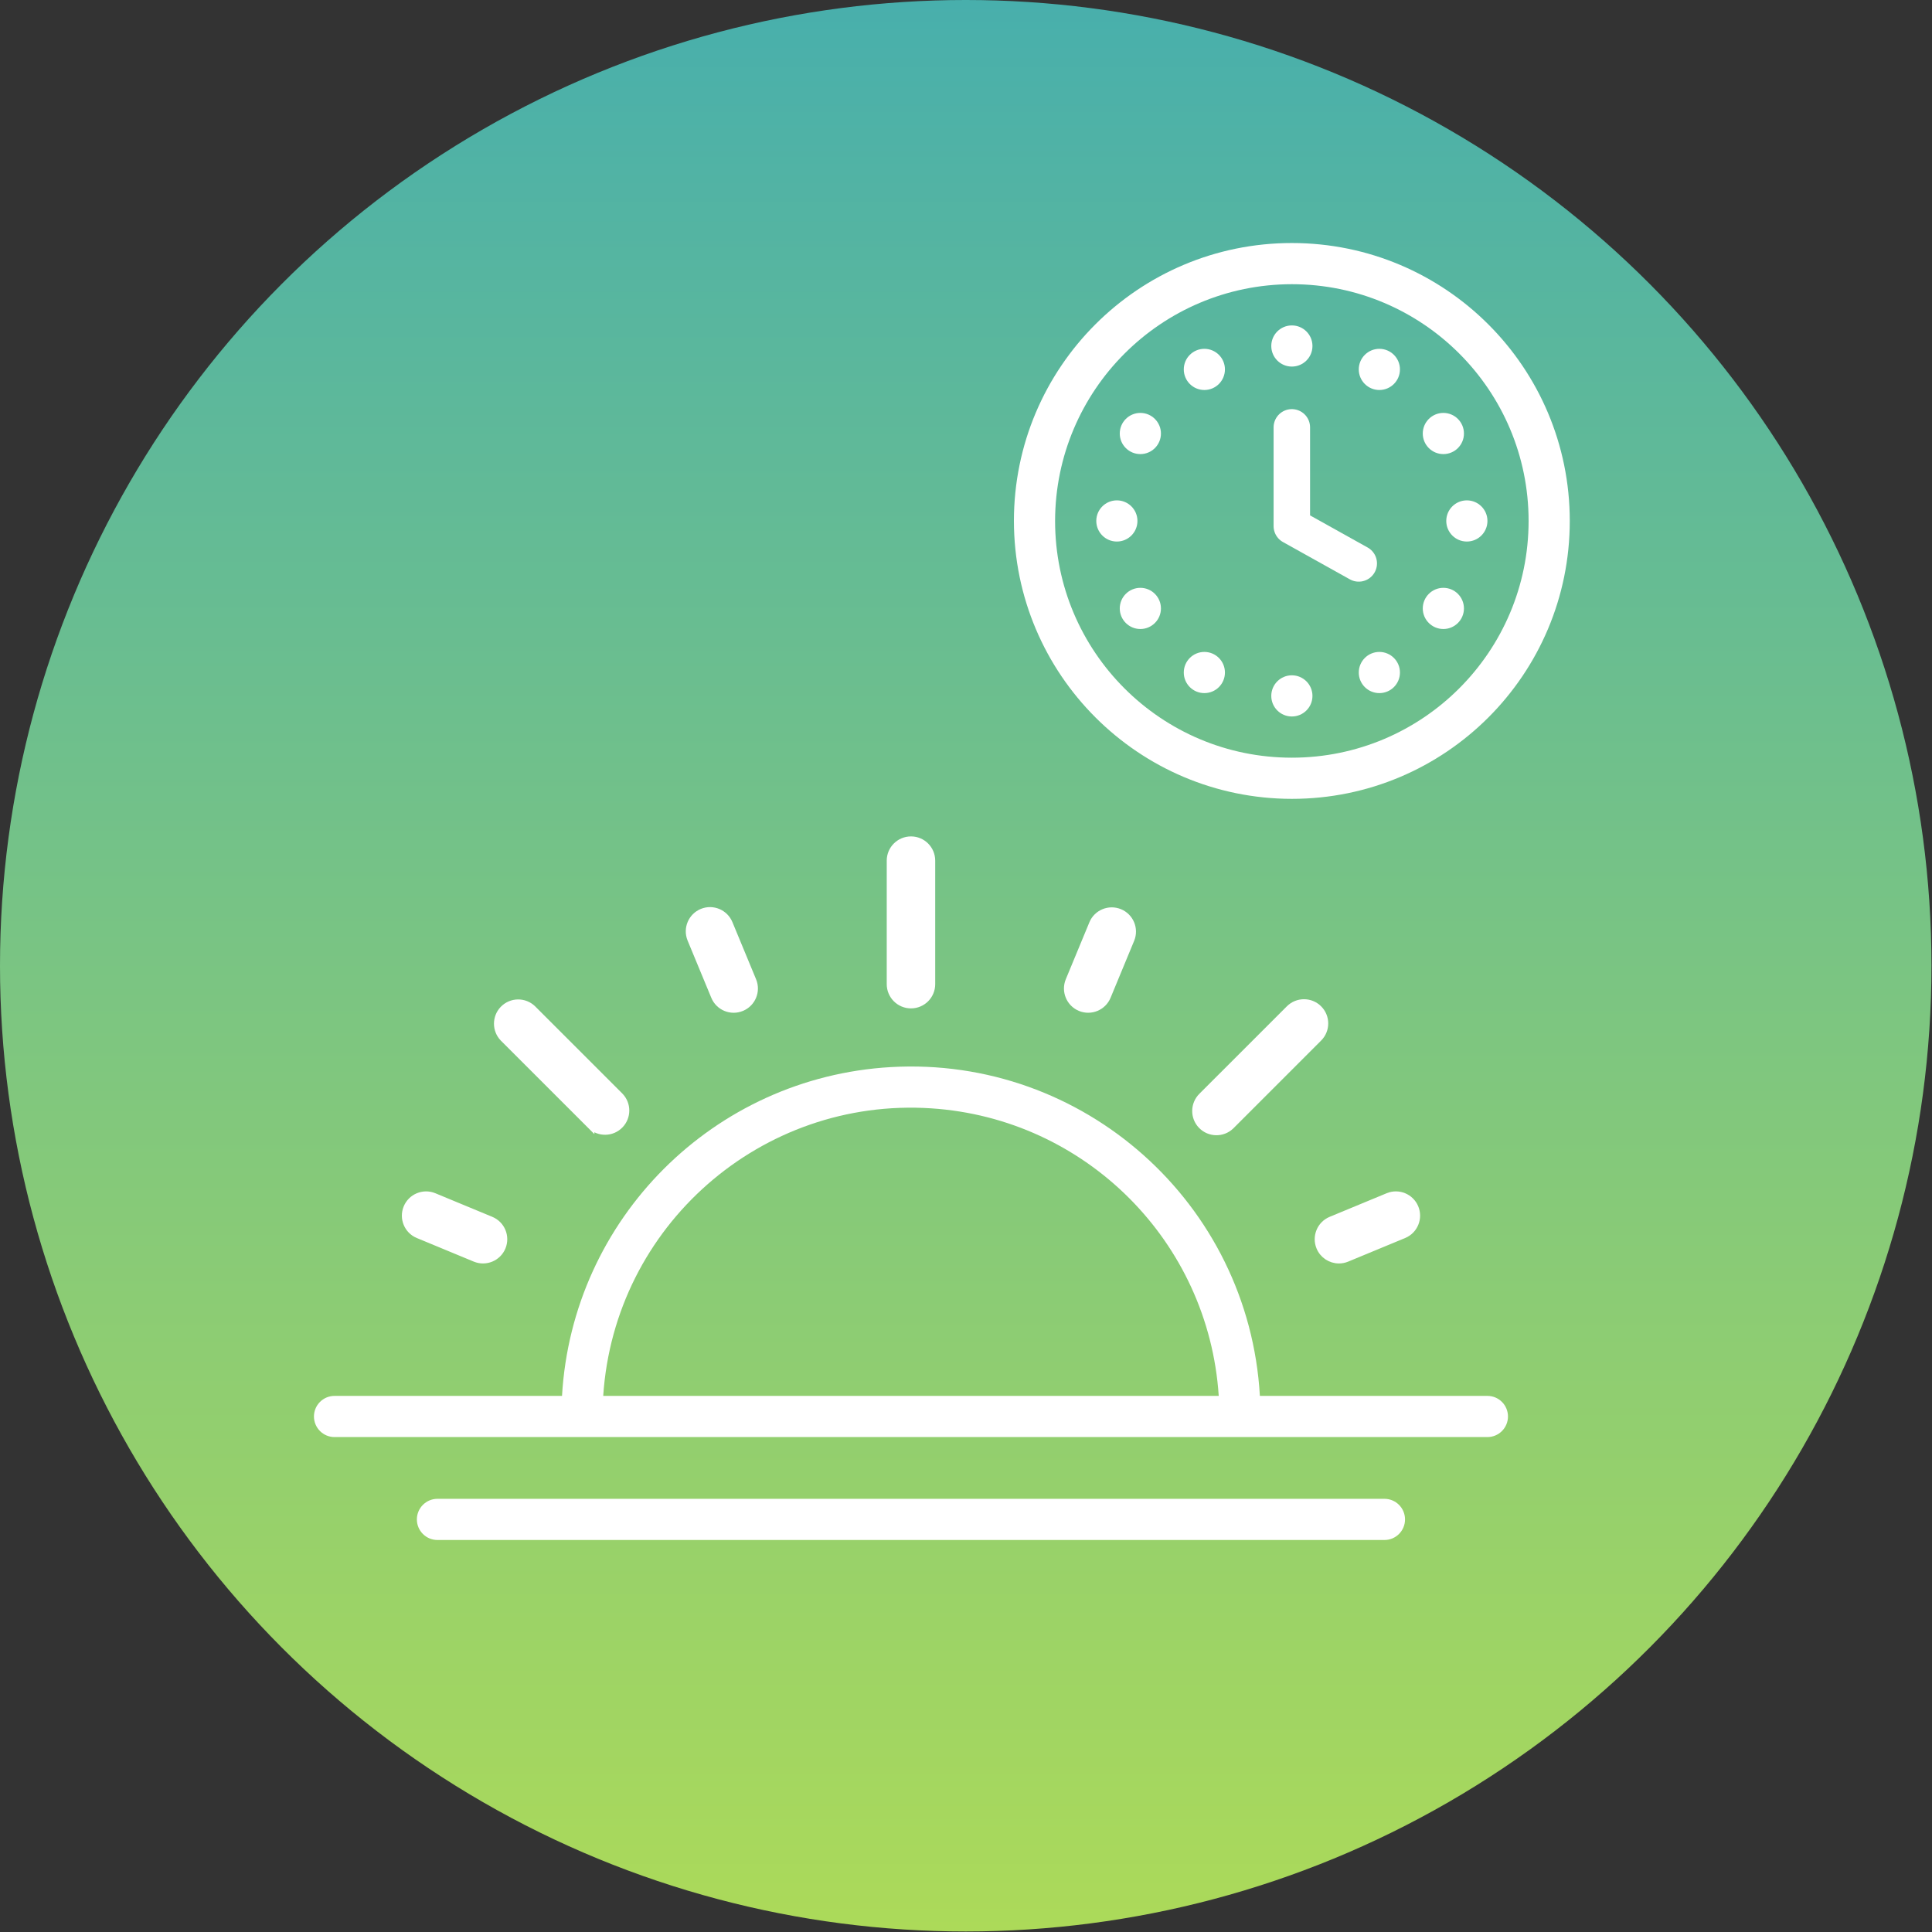 <svg width="80" height="80" viewBox="0 0 80 80" fill="none" xmlns="http://www.w3.org/2000/svg">
<rect x="0" y="0" width="80" height="80" fill="#333333" stroke="none"/>
<circle cx="39.989" cy="39.989" r="39.989" fill="url(#paint0_linear_2939_9752)"/>
<path d="M37.722 41.604C38.193 41.604 38.574 41.223 38.574 40.752V35.637C38.574 35.166 38.193 34.785 37.722 34.785C37.251 34.785 36.869 35.166 36.869 35.637V40.752C36.869 41.223 37.251 41.604 37.722 41.604Z" fill="white" stroke="white" stroke-width="0.302" stroke-miterlimit="10"/>
<path d="M29.593 41.259C29.773 41.694 30.272 41.901 30.706 41.72C31.141 41.54 31.348 41.042 31.168 40.607L30.19 38.245C30.013 37.809 29.515 37.598 29.079 37.775C28.644 37.952 28.433 38.449 28.61 38.885C28.612 38.889 28.613 38.892 28.615 38.897L29.593 41.259Z" fill="white" stroke="white" stroke-width="0.302" stroke-miterlimit="10"/>
<path d="M17.312 51.122L19.675 52.101C20.11 52.281 20.609 52.074 20.789 51.64C20.969 51.205 20.762 50.706 20.327 50.526L17.964 49.547C17.528 49.37 17.03 49.58 16.854 50.017C16.679 50.448 16.882 50.941 17.311 51.122H17.312Z" fill="white" stroke="white" stroke-width="0.302" stroke-miterlimit="10"/>
<path d="M55.442 52.166C55.554 52.166 55.665 52.144 55.768 52.101L58.132 51.122C58.566 50.939 58.768 50.438 58.585 50.004C58.404 49.576 57.911 49.371 57.48 49.547L55.116 50.526C54.681 50.706 54.475 51.205 54.655 51.64C54.787 51.959 55.098 52.166 55.442 52.166Z" fill="white" stroke="white" stroke-width="0.302" stroke-miterlimit="10"/>
<path d="M45.25 38.244L44.272 40.606C44.092 41.041 44.299 41.539 44.733 41.72C45.168 41.9 45.667 41.693 45.847 41.258L46.825 38.896C47.002 38.46 46.792 37.962 46.355 37.785C45.924 37.611 45.431 37.814 45.25 38.243V38.244Z" fill="white" stroke="white" stroke-width="0.302" stroke-miterlimit="10"/>
<path d="M24.461 46.596C24.799 46.925 25.339 46.916 25.666 46.578C25.987 46.248 25.987 45.722 25.666 45.391L22.05 41.775C21.711 41.448 21.172 41.457 20.844 41.796C20.526 42.126 20.526 42.651 20.844 42.981L24.461 46.597V46.596Z" fill="white" stroke="white" stroke-width="0.302" stroke-miterlimit="10"/>
<path d="M54.598 41.776C54.266 41.444 53.727 41.443 53.393 41.776L49.776 45.392C49.439 45.721 49.43 46.26 49.758 46.598C50.087 46.935 50.626 46.944 50.964 46.616C50.97 46.609 50.976 46.604 50.982 46.598L54.598 42.981C54.931 42.649 54.932 42.109 54.598 41.776Z" fill="white" stroke="white" stroke-width="0.302" stroke-miterlimit="10"/>
<path d="M61.59 57.801H52.169C51.709 49.821 44.867 43.726 36.887 44.186C29.55 44.609 23.695 50.465 23.272 57.801H13.852C13.382 57.801 13 58.182 13 58.653C13 59.124 13.382 59.506 13.852 59.506H61.59C62.061 59.506 62.442 59.124 62.442 58.653C62.442 58.182 62.061 57.801 61.59 57.801ZM24.978 57.801C25.441 50.763 31.521 45.432 38.559 45.894C44.952 46.314 50.045 51.407 50.465 57.801H24.978Z" fill="white"/>
<path d="M57.327 62.063H18.114C17.643 62.063 17.262 62.445 17.262 62.916C17.262 63.387 17.643 63.768 18.114 63.768H57.327C57.798 63.768 58.179 63.387 58.179 62.916C58.179 62.445 57.798 62.063 57.327 62.063Z" fill="white"/>
<path d="M53.492 33.079C59.849 33.079 65.001 27.927 65.001 21.571C65.001 15.215 59.849 10.063 53.492 10.063C47.136 10.063 41.984 15.215 41.984 21.571C41.992 27.924 47.14 33.072 53.492 33.079ZM53.492 11.768C58.907 11.768 63.296 16.157 63.296 21.571C63.296 26.985 58.907 31.374 53.492 31.374C48.078 31.374 43.689 26.985 43.689 21.571C43.696 16.159 48.081 11.774 53.492 11.768Z" fill="white"/>
<path d="M53.493 15.179C53.964 15.179 54.346 14.798 54.346 14.327C54.346 13.856 53.964 13.475 53.493 13.475C53.022 13.475 52.641 13.856 52.641 14.327C52.641 14.798 53.022 15.179 53.493 15.179Z" fill="white"/>
<path d="M53.493 29.668C53.964 29.668 54.346 29.287 54.346 28.816C54.346 28.345 53.964 27.963 53.493 27.963C53.022 27.963 52.641 28.345 52.641 28.816C52.641 29.287 53.022 29.668 53.493 29.668Z" fill="white"/>
<path d="M46.247 22.424C46.718 22.424 47.099 22.042 47.099 21.571C47.099 21.101 46.718 20.719 46.247 20.719C45.776 20.719 45.395 21.101 45.395 21.571C45.395 22.042 45.776 22.424 46.247 22.424Z" fill="white"/>
<path d="M60.739 22.424C61.21 22.424 61.592 22.042 61.592 21.571C61.592 21.101 61.21 20.719 60.739 20.719C60.268 20.719 59.887 21.101 59.887 21.571C59.887 22.042 60.268 22.424 60.739 22.424Z" fill="white"/>
<path d="M47.22 18.803C47.69 18.803 48.072 18.422 48.072 17.951C48.072 17.48 47.69 17.098 47.22 17.098C46.749 17.098 46.367 17.48 46.367 17.951C46.367 18.422 46.749 18.803 47.22 18.803Z" fill="white"/>
<path d="M59.767 26.046C60.237 26.046 60.619 25.664 60.619 25.194C60.619 24.723 60.237 24.341 59.767 24.341C59.296 24.341 58.914 24.723 58.914 25.194C58.914 25.664 59.296 26.046 59.767 26.046Z" fill="white"/>
<path d="M49.87 28.7C50.341 28.7 50.722 28.319 50.722 27.848C50.722 27.377 50.341 26.995 49.87 26.995C49.399 26.995 49.018 27.377 49.018 27.848C49.018 28.319 49.399 28.7 49.87 28.7Z" fill="white"/>
<path d="M57.116 16.149C57.587 16.149 57.969 15.767 57.969 15.296C57.969 14.826 57.587 14.444 57.116 14.444C56.645 14.444 56.264 14.826 56.264 15.296C56.264 15.767 56.645 16.149 57.116 16.149Z" fill="white"/>
<path d="M47.22 26.046C47.69 26.046 48.072 25.664 48.072 25.194C48.072 24.723 47.69 24.341 47.22 24.341C46.749 24.341 46.367 24.723 46.367 25.194C46.367 25.664 46.749 26.046 47.22 26.046Z" fill="white"/>
<path d="M59.767 18.803C60.237 18.803 60.619 18.422 60.619 17.951C60.619 17.48 60.237 17.098 59.767 17.098C59.296 17.098 58.914 17.48 58.914 17.951C58.914 18.422 59.296 18.803 59.767 18.803Z" fill="white"/>
<path d="M57.116 28.7C57.587 28.7 57.969 28.319 57.969 27.848C57.969 27.377 57.587 26.995 57.116 26.995C56.645 26.995 56.264 27.377 56.264 27.848C56.264 28.319 56.645 28.7 57.116 28.7Z" fill="white"/>
<path d="M49.87 16.149C50.341 16.149 50.722 15.767 50.722 15.296C50.722 14.826 50.341 14.444 49.87 14.444C49.399 14.444 49.018 14.826 49.018 15.296C49.018 15.767 49.399 16.149 49.87 16.149Z" fill="white"/>
<path d="M56.263 23.33L53.492 21.785V17.696" stroke="white" stroke-width="1.51" stroke-linecap="round" stroke-linejoin="round"/>
<defs>
<linearGradient id="paint0_linear_2939_9752" x1="39.989" y1="0" x2="39.989" y2="79.977" gradientUnits="userSpaceOnUse">
<stop stop-color="#48AFAC"/>
<stop offset="1" stop-color="#ACDA59"/>
</linearGradient>
</defs>
</svg>
